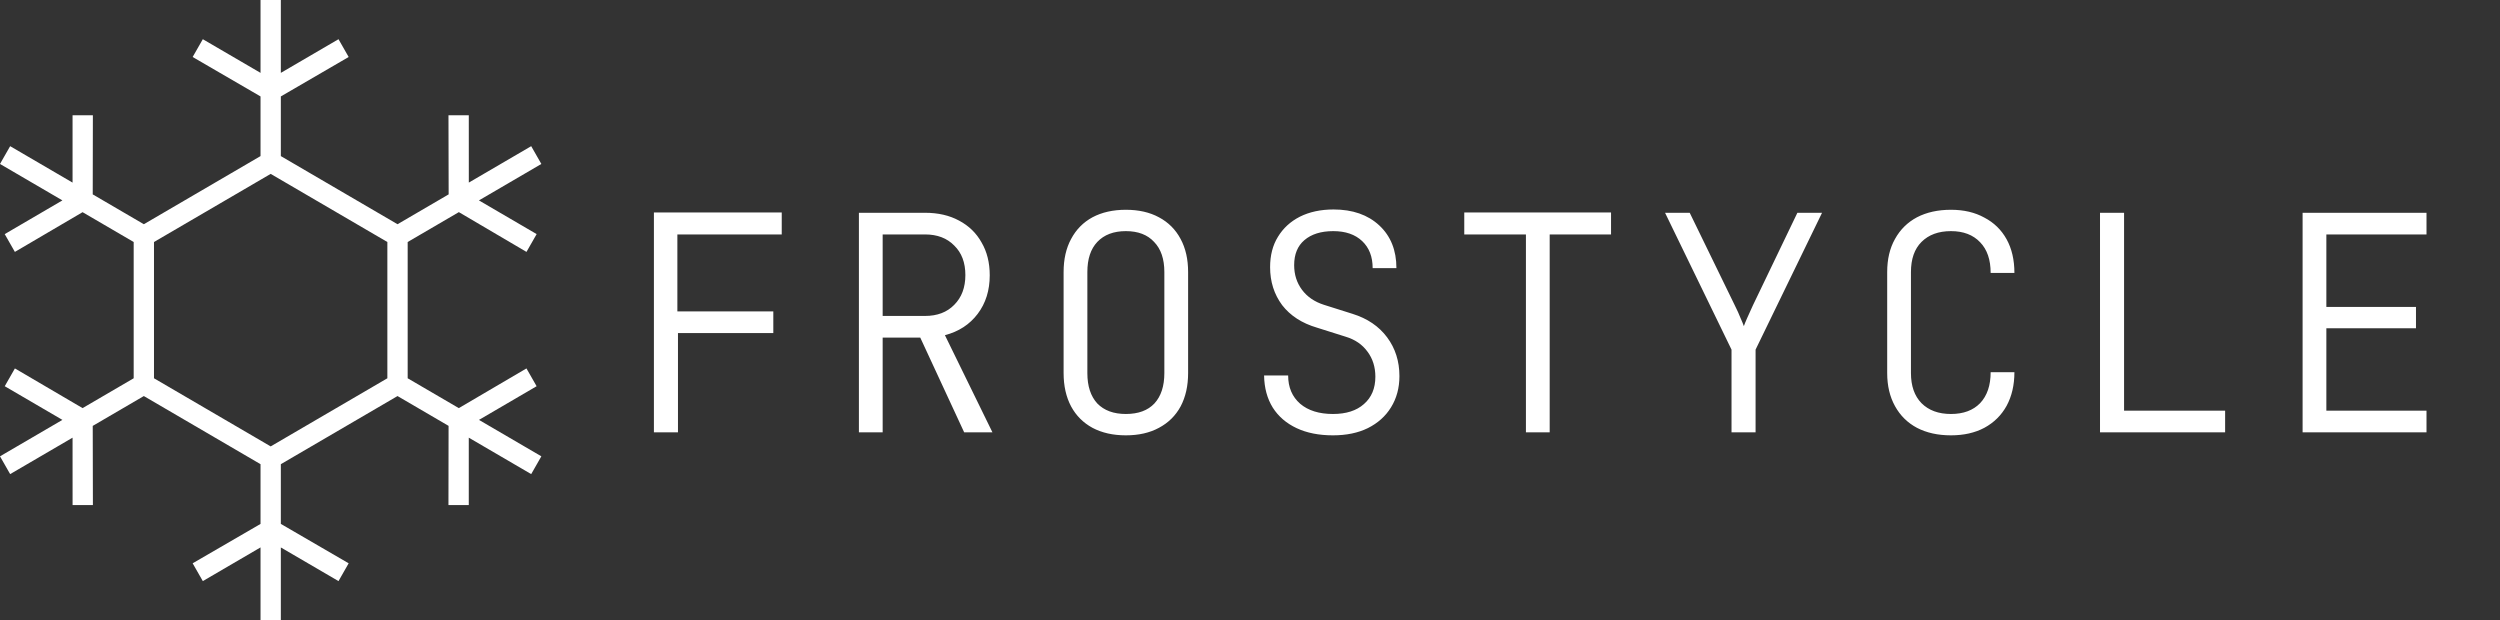 <svg width="665" height="165" viewBox="0 0 665 165" fill="none" xmlns="http://www.w3.org/2000/svg">
<rect x="0" y="0" width="665" height="165" fill="#333333" stroke="none"/>
<path fill-rule="evenodd" clip-rule="evenodd" d="M74.703 19.383V0H69.3V19.384L53.949 10.428L51.246 15.161L69.3 25.65V41.519L38.26 59.643L24.666 51.706L24.705 30.662H19.3V48.573L2.701 38.881L0 43.613L16.6 53.305L1.254 62.272L3.956 67.006L21.965 56.438L35.559 64.374L35.559 100.62L21.965 108.557L3.963 98.001L1.26 102.734L16.599 111.69L5.15229e-07 121.381L2.701 126.113L19.301 116.421L19.307 134.344H24.712L24.667 113.288L38.26 105.351L69.3 123.475V139.364L51.246 149.838L53.949 154.573L69.3 145.61V165H74.703V145.623L90.042 154.572L92.744 149.839L74.703 139.358V123.473L105.74 105.351L119.321 113.281L119.289 134.344H124.694V116.418L141.299 126.113L144 121.381L127.407 111.693L142.74 102.734L140.037 98L122.041 108.56L108.441 100.62V64.374L122.055 56.426L140.043 67.007L142.746 62.271L127.395 53.308L144 43.613L141.299 38.881L124.705 48.57L124.7 30.662H119.295L119.34 51.703L105.74 59.643L74.703 41.521V25.65L92.744 15.161L90.041 10.427L74.703 19.383ZM103.039 100.62L72 118.742L40.961 100.62L40.961 64.374L72 46.252L103.039 64.374V100.62Z" fill="white"/>
<path d="M173.941 115V56.52H207.941V62.36H180.181V82.84H205.701V88.6H180.341V115H173.941ZM228.469 115V56.6H246.069C249.536 56.6 252.549 57.293 255.109 58.68C257.723 60.067 259.723 62.013 261.109 64.52C262.549 66.973 263.269 69.88 263.269 73.24C263.269 77.24 262.203 80.653 260.069 83.48C257.936 86.307 255.029 88.2 251.349 89.16L263.989 115H256.469L244.789 89.8H234.789V115H228.469ZM234.789 84.04H246.069C249.323 84.04 251.909 83.053 253.829 81.08C255.803 79.107 256.789 76.467 256.789 73.16C256.789 69.853 255.803 67.24 253.829 65.32C251.909 63.347 249.323 62.36 246.069 62.36H234.789V84.04ZM299.478 115.8C296.065 115.8 293.105 115.133 290.598 113.8C288.145 112.467 286.251 110.573 284.918 108.12C283.585 105.613 282.918 102.653 282.918 99.24V72.36C282.918 68.947 283.585 66.013 284.918 63.56C286.251 61.053 288.145 59.133 290.598 57.8C293.105 56.467 296.065 55.8 299.478 55.8C302.891 55.8 305.825 56.467 308.278 57.8C310.785 59.133 312.705 61.053 314.038 63.56C315.371 66.013 316.038 68.947 316.038 72.36V99.24C316.038 102.653 315.371 105.613 314.038 108.12C312.705 110.573 310.785 112.467 308.278 113.8C305.825 115.133 302.891 115.8 299.478 115.8ZM299.478 110.12C302.785 110.12 305.318 109.187 307.078 107.32C308.838 105.4 309.718 102.707 309.718 99.24V72.36C309.718 68.893 308.811 66.227 306.998 64.36C305.238 62.44 302.731 61.48 299.478 61.48C296.225 61.48 293.691 62.44 291.878 64.36C290.118 66.227 289.238 68.893 289.238 72.36V99.24C289.238 102.707 290.118 105.4 291.878 107.32C293.691 109.187 296.225 110.12 299.478 110.12ZM354.567 115.8C350.834 115.8 347.607 115.16 344.887 113.88C342.167 112.6 340.06 110.787 338.567 108.44C337.074 106.04 336.3 103.187 336.247 99.88H342.647C342.647 103.027 343.714 105.533 345.847 107.4C347.98 109.213 350.887 110.12 354.567 110.12C358.087 110.12 360.834 109.24 362.807 107.48C364.834 105.72 365.847 103.293 365.847 100.2C365.847 97.64 365.154 95.427 363.767 93.56C362.38 91.64 360.434 90.307 357.927 89.56L350.327 87.16C346.327 85.987 343.234 83.987 341.047 81.16C338.914 78.28 337.847 74.92 337.847 71.08C337.847 67.933 338.54 65.24 339.927 63C341.314 60.707 343.26 58.92 345.767 57.64C348.327 56.36 351.314 55.72 354.727 55.72C359.794 55.72 363.847 57.133 366.887 59.96C369.927 62.787 371.447 66.573 371.447 71.32H365.127C365.127 68.28 364.194 65.88 362.327 64.12C360.46 62.36 357.9 61.48 354.647 61.48C351.394 61.48 348.834 62.28 346.967 63.88C345.154 65.427 344.247 67.64 344.247 70.52C344.247 73.027 344.94 75.213 346.327 77.08C347.714 78.947 349.66 80.28 352.167 81.08L359.767 83.48C363.714 84.707 366.78 86.787 368.967 89.72C371.154 92.653 372.247 96.093 372.247 100.04C372.247 103.187 371.5 105.96 370.007 108.36C368.567 110.707 366.514 112.547 363.847 113.88C361.234 115.16 358.14 115.8 354.567 115.8ZM405.896 115V62.36H389.496V56.52H428.536V62.36H412.216V115H405.896ZM460.584 115V93L442.904 56.6H449.464L461.464 81.24C462.104 82.52 462.611 83.64 462.984 84.6C463.411 85.56 463.704 86.28 463.864 86.76C464.024 86.28 464.318 85.56 464.744 84.6C465.171 83.64 465.678 82.52 466.264 81.24L478.104 56.6H484.664L466.984 93V115H460.584ZM518.953 115.8C515.486 115.8 512.473 115.133 509.913 113.8C507.406 112.467 505.46 110.547 504.073 108.04C502.686 105.533 501.993 102.6 501.993 99.24V72.36C501.993 68.947 502.686 66.013 504.073 63.56C505.46 61.053 507.406 59.133 509.913 57.8C512.473 56.467 515.486 55.8 518.953 55.8C522.366 55.8 525.326 56.493 527.833 57.88C530.393 59.213 532.366 61.133 533.753 63.64C535.14 66.147 535.833 69.133 535.833 72.6H529.513C529.513 69.08 528.58 66.36 526.713 64.44C524.846 62.467 522.26 61.48 518.953 61.48C515.646 61.48 513.033 62.44 511.113 64.36C509.246 66.227 508.313 68.893 508.313 72.36V99.24C508.313 102.653 509.246 105.32 511.113 107.24C513.033 109.16 515.646 110.12 518.953 110.12C522.26 110.12 524.846 109.16 526.713 107.24C528.58 105.267 529.513 102.52 529.513 99H535.833C535.833 102.413 535.14 105.4 533.753 107.96C532.366 110.467 530.393 112.413 527.833 113.8C525.326 115.133 522.366 115.8 518.953 115.8ZM558.602 115V56.6H565.002V109.24H591.882V115H558.602ZM612.491 115V56.6H645.451V62.36H618.811V81.64H642.651V87.32H618.811V109.24H645.451V115H612.491Z" fill="white"/>
</svg>
